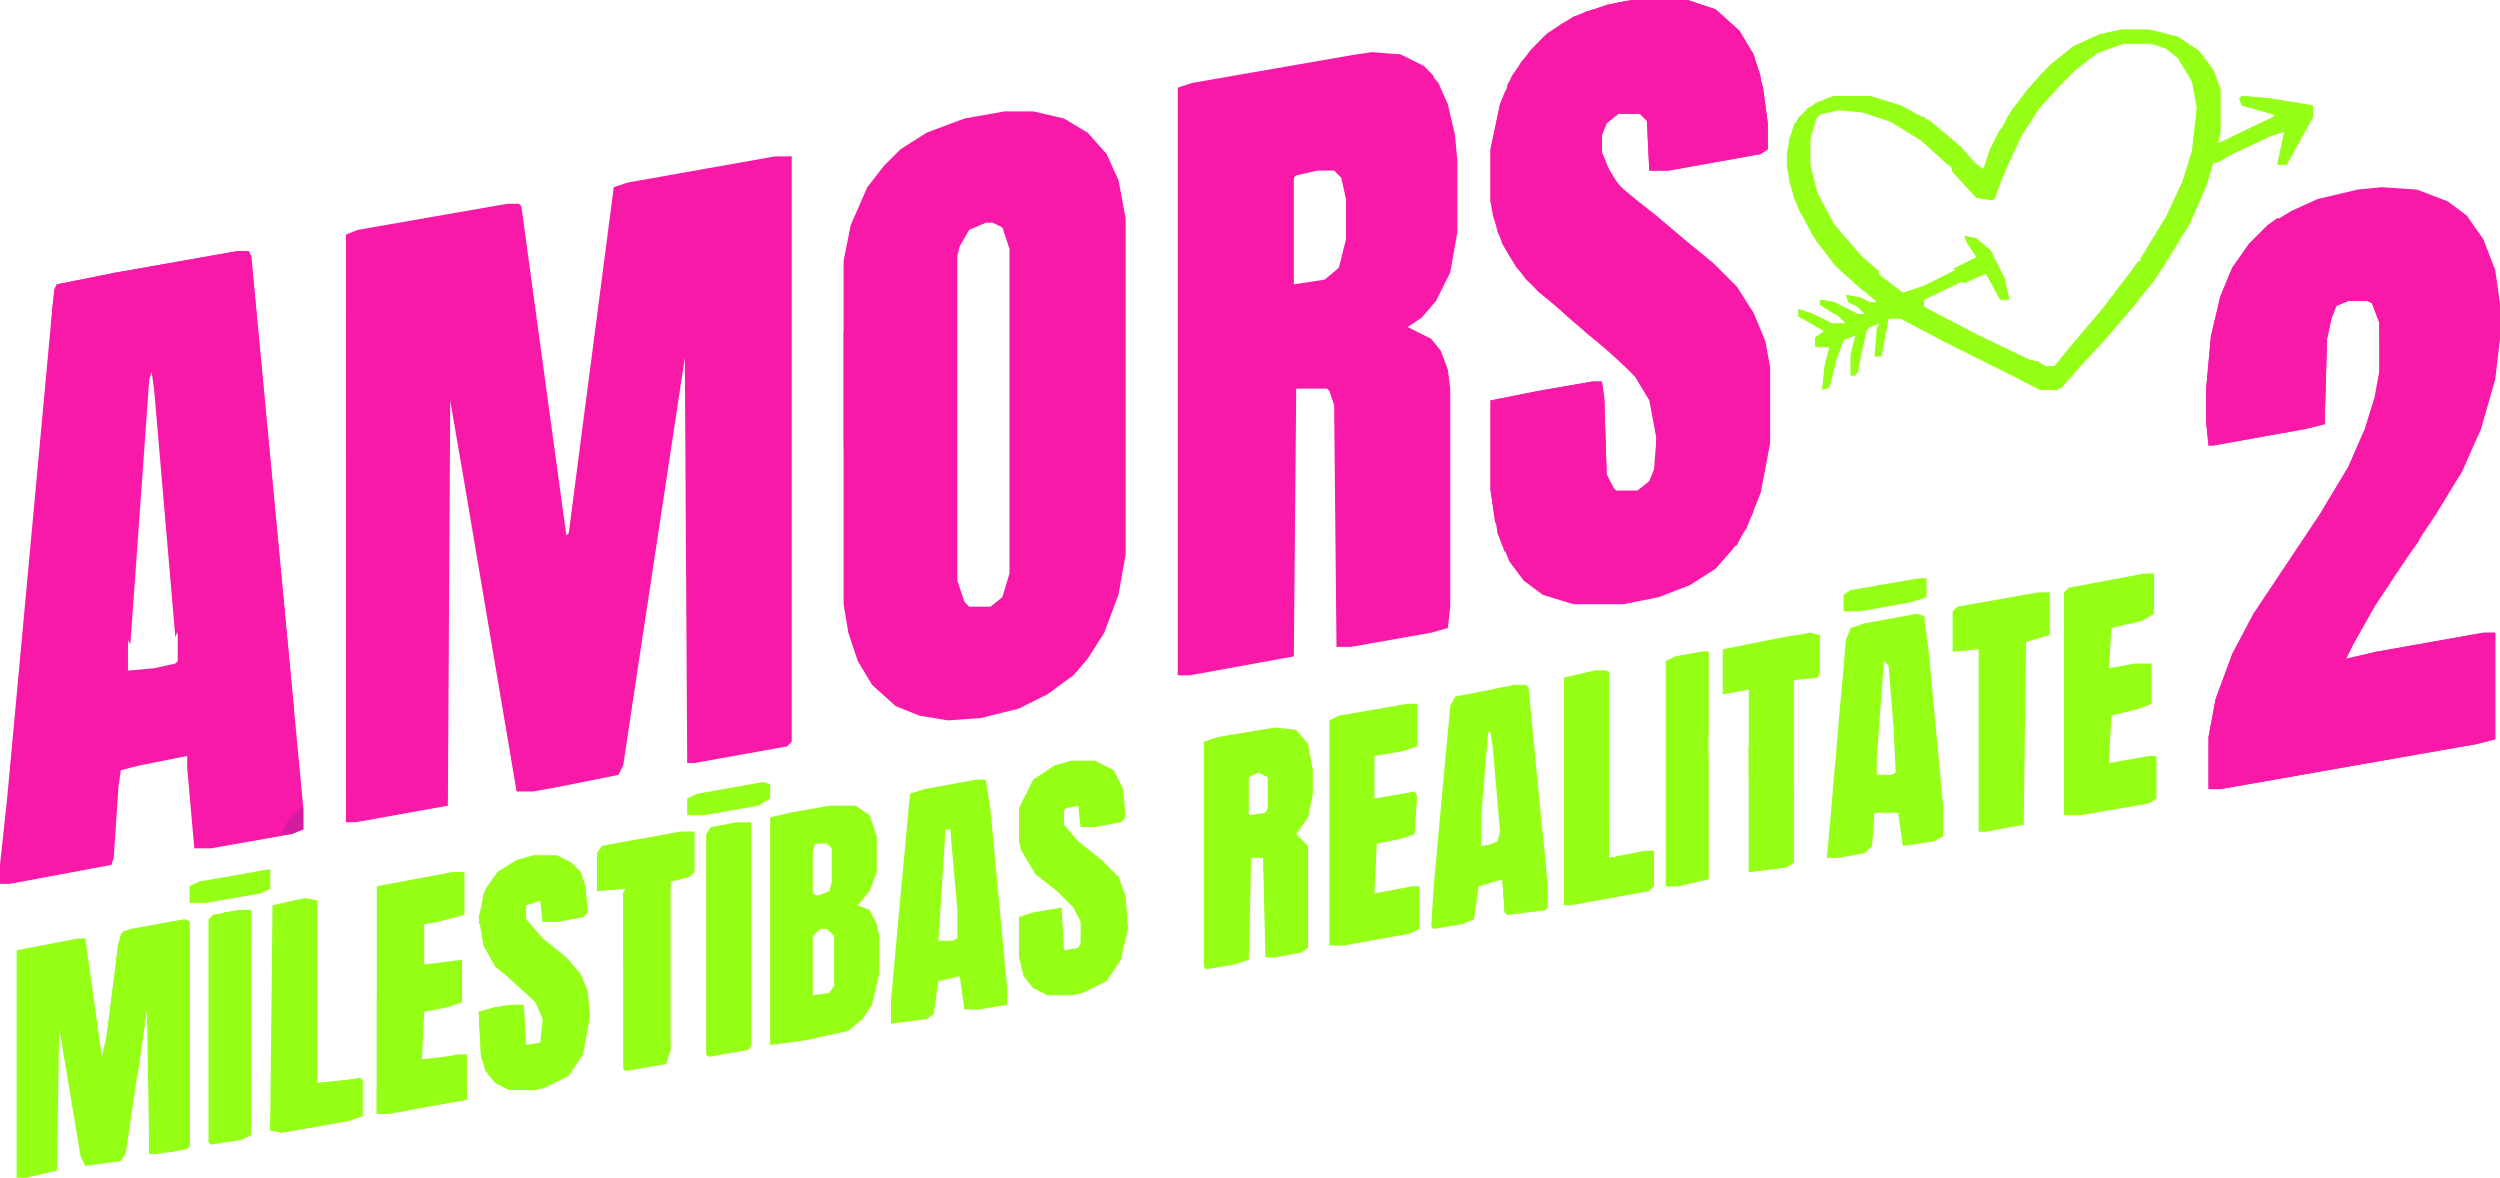 <?xml version="1.0" encoding="UTF-8"?>
<svg id="Layer_2" data-name="Layer 2" xmlns="http://www.w3.org/2000/svg" viewBox="0 0 2532 1192.8">
  <defs>
    <style>
      .cls-1 {
        fill: #d41c9f;
      }

      .cls-2 {
        fill: #95ff15;
      }

      .cls-3 {
        fill: #f919a9;
      }
    </style>
  </defs>
  <g id="amors-vector">
    <g>
      <g>
        <path class="cls-3" d="M2412,189.6l36,2.4,31.2,12,19.2,14.4,16.8,24,12,31.2,4.8,33.6v36l-4.8,40.8-14.4,50.4-19.2,43.2-26.4,43.2-62.4,93.6-21.6,38.4-7.2,14.4,31.2-7.2,108-19.2h12v108l-19.2,4.8-259.2,45.6h-12v-52.8l7.2-38.4,16.8-45.6,21.6-40.8,67.2-100.8,28.8-48,16.8-38.4,9.6-31.2,4.8-26.4v-50.4l-7.2-19.2-4.8-2.4h-19.2l-12,4.8-4.8,12-4.8,21.6-2.4,86.4-19.2,4.8-93.6,16.8h-4.8l-2.4-24v-33.6l4.8-52.8,9.6-40.8,12-28.8,16.8-24,19.2-19.2,24-14.4,26.4-12,40.8-9.6,24-2.4Z"/>
        <path class="cls-3" d="M2404.8,403.2l7.2,2.4v4.8l12,4.8,7.2,16.8,12,45.6,4.8,60,2.4,9.6-19.2,26.4-26.4,40.8-21.6,38.4-7.2,14.4,31.2-7.2,108-19.2h12v108l-19.2,4.8-259.2,45.6h-12v-52.8l7.2-38.4,16.8-45.6,21.6-40.8,67.2-100.8,28.8-48,16.8-38.4,9.6-31.2Z"/>
        <path class="cls-3" d="M2306.4,220.8l4.8,2.4,4.8,14.4,21.6,28.8,9.6,9.6v4.8l9.6,4.8,12,7.2,19.2,2.4,4.8-12,16.8,7.2,12,24,2.4,14.4h-4.8l-2.4,9.6-2.4,36h-2.4l-2.4-48-7.2-19.2-4.8-2.4h-19.2l-12,4.8-4.8,12-4.8,21.6-2.4,86.4-19.2,4.8-93.6,16.8h-4.8l-2.4-24v-33.6l4.8-52.8,9.6-40.8,12-28.8,16.8-24,19.2-19.2,9.6-7.2Z"/>
        <path class="cls-3" d="M2486.4,727.2h14.4l-2.4,16.8h9.6l4.8,2.4-4.8,7.2-14.4,2.4h-21.6l4.8-21.6,9.6-7.2Z"/>
      </g>
      <g>
        <g>
          <path class="cls-2" d="M151.2,1051.2l9.6,12,14.4,19.2,14.4,7.2v74.4l-38.4,4.8v-117.6Z"/>
          <path class="cls-2" d="M187.2,931.2l4.8,2.4-2.4,12-21.6,9.6-19.2,16.8-4.8,9.6-16.8,14.4-9.6,2.4v-26.4l4.8-26.4,9.6-4.8,55.2-9.6Z"/>
          <path class="cls-2" d="M1771.2,756l21.6,2.4,12,14.4,9.6,9.6,2.4,21.6-2.4,12-4.8-7.2-16.8-31.2v-4.8l-21.6-4.8v-12Z"/>
          <path class="cls-2" d="M187.2,931.2l4.8,2.4v228l-16.8,4.8-24,2.4-2.4-146.4-21.6,146.4-4.8,7.2-36,4.8-4.8-9.6-21.6-129.6-2.4,144-31.2,7.2h-9.6v-230.4l62.4-12h7.2l16.8,120,4.8-21.6,12-93.6,4.8-12,48-9.6,14.4-2.4Z"/>
          <path class="cls-2" d="M840,816h26.4l14.4,9.6,7.2,21.6v36l-7.2,19.2-12,14.4,12,4.8,7.2,14.4,2.4,12v38.4l-7.2,31.2-9.6,14.4-14.4,12-43.2,9.6-36,4.8v-230.4l19.2-4.8,40.8-7.2ZM825.6,854.4l-2.4,7.2v43.2l4.8,2.4,12-4.8,2.4-9.6v-33.6l-4.8-4.8h-12ZM830.4,940.8l-7.2,7.2v60l16.8-2.4,4.8-7.2v-50.4l-7.2-7.2h-7.2Z"/>
          <path class="cls-2" d="M1291.2,736.8l21.6,2.4,12,14.4,4.8,26.4v24l-4.8,24-12,16.8,12,12v103.2l-7.2,4.8-26.4,4.8h-9.6l-2.4-100.8h-12l-2.4,103.2-14.4,4.8-28.8,4.8-2.4-2.4v-228l14.4-4.8,57.6-9.6ZM1274.4,782.4l-9.6,4.8v38.4l16.8-2.4,2.4-4.8v-31.2l-9.6-4.8Z"/>
          <path class="cls-2" d="M988.8,789.6h9.6l4.8,31.2,16.8,180v16.8l-28.8,4.8h-14.4l-4.8-33.6-21.6,4.8-4.8,33.6-7.2,4.8-36,4.8v-24l19.2-208.8,14.4-4.8,52.8-9.6ZM957.6,840l-7.2,112.8h14.4l4.8-2.4v-28.8l-7.2-81.6h-4.8Z"/>
          <path class="cls-2" d="M1533.6,693.6h12l2.4,2.4,16.8,172.8,2.4,26.4v24l-2.4,2.4-38.4,4.8-2.4-2.4-2.4-33.6-24,7.2-4.8,33.6-12,4.8-28.8,4.8-2.4-2.4,2.4-40.8,16.8-182.4,4.8-9.6,60-12ZM1507.2,741.6l-7.2,86.4v28.8l16.8-2.4,2.4-12-7.2-84-2.4-16.8h-2.4Z"/>
          <path class="cls-2" d="M1941.6,621.6l7.2,2.4,4.8,38.4,14.4,153.6v31.2l-9.6,4.8-31.2,4.8-4.8-33.6h-24l-2.4,33.6-7.2,7.2-26.4,4.8h-12l12-139.2,7.2-81.6,4.8-12,14.4-4.8,52.8-9.6ZM1908,669.6l-7.2,98.4v16.8h14.4l4.8-2.4-2.4-48-4.8-60-4.8-4.8Z"/>
          <path class="cls-2" d="M540,866.4h24l14.4,7.2,9.6,9.6,4.8,14.4,2.4,26.4-4.8,4.8-26.4,4.8h-14.4l-2.4-21.6-14.4,4.8v14.4l16.8,19.2,24,19.2,14.4,16.8,7.2,16.8,2.4,26.4-7.2,38.4-14.4,21.6-24,12-9.6,2.4h-26.4l-14.4-7.2-9.6-12-4.8-14.4-2.4-45.6,16.8-4.8,28.8-2.4,2.4,40.8,14.4-2.4,2.4-24-7.2-16.8-28.8-26.4-12-9.6-12-21.6-4.8-28.8,7.2-28.8,12-16.8,19.2-12,16.8-4.8Z"/>
          <path class="cls-2" d="M1084.8,770.4h24l19.2,9.6,9.6,19.2,2.4,28.8-4.8,4.8-26.4,4.8h-14.4l-2.4-21.6-12,2.4-2.4,2.4v14.4l14.4,16.8,24,19.2,16.8,16.8,7.2,19.2,2.4,33.6-7.2,31.2-14.4,21.6-24,12-12,2.4h-24l-14.4-7.2-9.6-12-4.8-19.2v-40.8l14.4-4.8,28.8-4.8,2.4,43.2,14.4-2.4,2.4-4.8v-21.6l-7.2-14.4-16.8-16.8-21.6-16.8-14.4-24-2.4-9.6v-33.6l14.4-28.8,21.6-14.4,16.8-4.8Z"/>
          <path class="cls-2" d="M2172,580.8h9.6v40.8l-12,7.2-31.2,7.2-2.4,40.8,26.4-4.8h16.8v40.8l-12,4.8-28.8,7.2-2.4,48,40.8-7.2h7.2v43.2l-7.2,4.8-69.6,12h-16.8v-225.6l4.8-4.8,76.8-14.4Z"/>
          <path class="cls-2" d="M458.4,883.2h12v43.2l-26.4,7.2-14.4,2.4v40.8l38.4-4.8v43.2l-14.4,4.8-24,4.8-2.4,50.4,36-7.2h9.6v45.6l-79.2,14.4h-12v-230.4l76.8-14.4Z"/>
          <path class="cls-2" d="M1425.6,712.8h9.6v43.2l-14.4,4.8-28.8,4.8v43.2l40.8-7.2,2.4,4.8-2.4,38.4-14.4,4.8-24,4.8-2.4,50.4,38.4-7.2h7.2v43.2l-9.6,4.8-67.2,12h-14.4v-228l9.6-4.8,69.6-12Z"/>
          <path class="cls-2" d="M2064,600h12v43.2l-16.8,4.8-7.2,2.4-2.4,184.8-38.4,7.2h-7.2v-184.8l-26.4,2.4v-40.8l4.8-4.8,81.6-14.4Z"/>
          <path class="cls-2" d="M688.8,842.4h14.4v40.8l-4.8,4.8-19.2,4.8v170.4l-4.8,14.4-40.8,7.2-2.4-2.4v-177.6l2.4-4.8-28.8,2.4v-38.4l4.8-7.2,79.2-14.4Z"/>
          <path class="cls-2" d="M1833.6,640.8l9.6,2.4v38.4l-2.4,4.8-24,2.4v184.8l-7.2,4.8-38.4,4.8v-184.8l-26.4,4.8v-45.6l60-12,28.8-4.8Z"/>
          <path class="cls-2" d="M309.6,909.6l12,2.4v184.8l24-2.4,19.2-2.4,2.4,2.4v36l-14.4,4.8-67.2,12-12-2.4,2.4-228,21.6-4.8,12-2.4Z"/>
          <path class="cls-2" d="M1615.2,679.2h12l2.4,2.4v187.2l36-7.2h9.6v36l-4.8,4.8-79.2,14.4h-7.2v-230.4l31.2-7.2Z"/>
          <path class="cls-2" d="M746.4,832.8h14.4v225.6l-2.4,4.8-40.8,7.2-2.4-2.4v-223.2l4.8-7.2,26.4-4.8Z"/>
          <path class="cls-2" d="M1723.2,660h7.2v230.4l-31.2,7.2h-12v-228l9.6-4.8,26.4-4.8Z"/>
          <path class="cls-2" d="M242.4,921.6h12v228l-9.6,4.8-31.2,4.8-2.4-2.4v-225.6l4.8-4.8,26.4-4.8Z"/>
          <path class="cls-2" d="M189.6,940.8h2.4v220.8l-16.8,4.8-24,2.4v-141.6l4.8-14.4,4.8-31.2,4.8-12,7.2-7.2,16.8-2.4v-19.2Z"/>
          <path class="cls-2" d="M187.2,931.2l4.8,2.4-2.4,26.4-19.2,7.2-4.8,4.8-4.8,19.2-2.4,21.6-4.8,14.4-4.8-4.8-9.6,67.2h-4.8v-4.8l-14.4-4.8h-14.4l2.4-31.2,12-93.6,4.8-12,48-9.6,14.4-2.4Z"/>
          <path class="cls-2" d="M688.8,842.4h14.4v40.8l-4.8,4.8-19.2,4.8-2.4,38.4h-24l-12,7.2h-7.2v40.8h-2.4v-74.4l2.4-4.8-28.8,2.4v-38.4l4.8-7.2,79.2-14.4Z"/>
          <path class="cls-2" d="M381.6,1010.4h4.8l16.8,31.2,12,12,9.6,2.4,2.4,16.8,21.6-2.4,24-2.4v45.6l-79.2,14.4h-12v-117.6Z"/>
          <path class="cls-2" d="M540,866.4h24l14.4,7.2,9.6,9.6,4.8,14.4,2.4,26.4-4.8,4.8-26.4,4.8h-14.4l-2.4-21.6-14.4,4.8v14.4l16.8,19.2v2.4h-16.8l-21.6-16.8h-26.4l4.8-31.2,14.4-21.6,19.2-12,16.8-4.8Z"/>
          <path class="cls-2" d="M1615.2,679.2h12l2.4,2.4v151.2h-2.4l-2.4-55.2-16.8,9.6-16.8,31.2h-4.8v28.8h-2.4v-160.8l31.2-7.2Z"/>
          <path class="cls-2" d="M1771.2,756l21.6,2.4,12,14.4,9.6,9.6,2.4,21.6v69.6l-7.2,4.8-38.4,4.8v-127.2Z"/>
          <path class="cls-2" d="M276,1080l40.8,4.8,4.8,12,24-2.4,19.2-2.4,2.4,2.4v36l-14.4,4.8-67.2,12-12-2.4,2.4-64.8Z"/>
          <path class="cls-2" d="M1536,837.6h21.6l4.8,7.2,4.8,50.4v24l-2.4,2.4-38.4,4.8-2.4-2.4-2.4-33.6-24,7.2-4.8,2.4,4.8-28.8,7.2-14.4,12-4.8,2.4-9.6,16.8-4.8Z"/>
          <path class="cls-2" d="M516,1017.6h14.4l2.4,40.8h4.8l2.4,4.8-2.4,24-7.2,14.4-14.4,2.4-14.4-7.2-9.6-12-4.8-14.4-2.4-45.6,16.8-4.8,14.4-2.4Z"/>
          <path class="cls-2" d="M1723.2,660h7.2v84l-16.8-4.8-24-14.4v62.4l9.6,2.4,2.4,2.4v12l-7.2,7.2h-4.8v19.2h-2.4v-160.8l9.6-4.8,26.4-4.8Z"/>
          <path class="cls-2" d="M1624.8,775.2h2.4l2.4,57.6v31.2h-2.4v-26.4l-12,9.6-16.8,31.2-9.6,9.6-4.8,7.2v-48l2.4-28.8,7.2-7.2,12-24,12-9.6,7.2-2.4Z"/>
          <path class="cls-2" d="M1728,806.4h2.4v84l-31.2,7.2h-12v-43.2l2.4-16.8,19.2-9.6,12-12,7.2-9.6Z"/>
          <path class="cls-2" d="M657.6,972l9.6,2.4,7.2,12v24l-7.2,28.8-7.2,12-12-2.4-12-24,7.2-28.8,14.4-24Z"/>
          <path class="cls-2" d="M1771.2,756l21.6,2.4,12,14.4,9.6,9.6,2.4,21.6-2.4,40.8-9.6-12-19.2-36-14.4-9.6v-31.2Z"/>
          <path class="cls-2" d="M189.6,940.8h2.4v220.8h-2.4l-2.4-146.4-16.8-7.2-9.6-12,2.4-24,9.6-9.6,16.8-2.4v-19.2Z"/>
          <path class="cls-2" d="M242.4,921.6h12v31.2l-4.8,16.8-7.2,7.2-9.6-2.4-12-14.4-7.2-4.8v-26.4l14.4-4.8,14.4-2.4Z"/>
          <path class="cls-2" d="M1944,585.6h7.2v19.2l-14.4,4.8-52.8,9.6h-16.8v-16.8l7.2-4.8,69.6-12Z"/>
          <path class="cls-2" d="M772.8,792l7.2,2.4v14.4l-12,7.2-55.2,9.6h-16.8v-16.8l9.6-4.8,67.2-12Z"/>
          <path class="cls-2" d="M271.2,880.8h2.4v19.2l-9.6,4.8-55.2,9.6h-16.8v-16.8l9.6-4.8,69.6-12Z"/>
          <path class="cls-2" d="M1622.4,804h4.8l2.4,28.8v31.2h-2.4v-26.4l-12,9.6-16.8,31.2-12,9.6v-31.2l14.4-16.8,16.8-31.2,4.8-4.8Z"/>
          <path class="cls-2" d="M1543.2,888h19.2l4.8,7.2v24l-2.4,2.4-38.4,4.8v-26.4l12-9.6,4.8-2.4Z"/>
          <path class="cls-2" d="M1545.6,864h16.8l2.4,4.8v21.6h-21.6l-14.4,9.6-2.4,24h-2.4l-2.4-33.6h-9.6l4.8-12,14.4-9.6,14.4-4.8Z"/>
          <path class="cls-2" d="M1728,768h2.4v38.4l-14.4,19.2-19.2,12h-7.2v16.8h-2.4v-24l21.6-14.4,7.2-19.2,2.4-21.6,9.6-7.2Z"/>
          <path class="cls-2" d="M674.4,1029.6h2.4l2.4,33.6-4.8,14.4-21.6,2.4,2.4-4.8-2.4-19.2h4.8l4.8-14.4,12-12Z"/>
          <path class="cls-2" d="M391.2,1099.2l14.4,7.2,7.2,7.2-4.8,12-26.4,2.4v-26.4l9.6-2.4Z"/>
          <path class="cls-2" d="M1852.8,847.2l9.6,4.8,7.2,7.2v7.2l-19.2,2.4,2.4-21.6Z"/>
          <path class="cls-2" d="M468,1087.2h2.4l2.4,26.4-12,2.4-2.4-2.4,2.4-16.8,7.2-9.6Z"/>
          <path class="cls-2" d="M271.2,880.8h2.4v19.2l-9.6,4.8-7.2-2.4,4.8-2.4,2.4-14.4-7.2-2.4,14.4-2.4Z"/>
        </g>
        <path class="cls-2" d="M151.2,1140l4.8,7.2,4.8,9.6v12h-9.6v-28.8Z"/>
      </g>
      <g>
        <path class="cls-2" d="M2148,30h28.8l28.8,7.2,21.6,14.4,14.4,19.2,7.2,19.2v43.2l-2.4,12,55.2-26.4,2.4-2.4-33.6-9.6-2.4-7.2,2.4-2.4,28.8,2.4,43.2,7.2v12l-26.4,48h-9.6l7.2-33.6-14.4,4.8-40.8,19.2-12,7.2h-4.8l-7.2,24-16.8,38.4-26.4,43.2-28.8,38.4-28.8,33.6-28.8,31.2-16.8,19.2-4.8,2.4h-16.8l-96-48-45.6-24h-12l-7.2,38.4h-7.2l2.4-28.8,2.4-4.8-12,4.8-7.2,31.2-4.8,16.8h-4.8v-21.6l4.8-19.2-12,4.8-7.2,19.2-7.2,28.8-7.2,2.4,2.4-24,4.8-19.2h-14.4v-9.6l9.6-7.2-26.4-14.4v-7.2l14.4,4.8,19.2,9.6h14.4l-7.2-7.2-19.2-12v-4.8l14.4,2.4,24,12h7.2l-7.2-7.2-9.6-4.8-2.4-7.2,14.4,2.4,9.6,4.8h7.2l-36-31.2-24-28.8-19.2-33.6-9.6-28.8-2.4-28.8,7.2-28.8,14.4-16.8,19.2-9.6,7.2-2.4h36l31.2,9.6,31.2,16.8,31.2,26.4,16.8,19.2,4.8,2.4,7.2-21.6,21.6-38.4,16.8-21.6,21.6-24,24-19.2,26.4-12,21.6-4.8ZM2150.4,42l-26.4,9.6-21.6,16.8-36,36-21.6,33.6-19.2,40.8-7.2,21.6-16.8-2.4-21.6-24-16.8-19.2-31.2-24-28.8-14.4-33.6-7.2-21.6,2.4-12,12-4.8,16.8v26.4l7.2,28.8,16.8,31.2,21.6,26.4,19.2,19.2,31.2,24,21.6-7.2,52.8-26.4v-7.2l-12-16.8,16.8,7.2,14.4,19.2,12,31.2v7.2h-4.8l-14.4-26.4-4.8-2.4-60,28.8v7.2l55.2,28.8,55.2,26.4,12,7.2,12-2.4,21.6-26.4,26.4-31.2,31.2-40.8,24-36,21.6-40.8,14.4-43.2,4.8-43.2-4.8-26.4-14.4-24-14.4-12-14.4-4.8h-28.8Z"/>
        <path class="cls-2" d="M2148,30h28.8l28.8,7.2,21.6,14.4,14.4,19.2,7.2,19.2v43.2l-2.4,12,55.2-26.4,2.4-2.4-33.6-9.6-2.4-7.2,2.4-2.4,28.8,2.4,43.2,7.2v12l-26.4,48h-9.6l7.2-33.6-14.4,4.8-40.8,19.2-12,7.2h-4.8l-7.2,24-16.8,38.4-4.8,7.2-21.6,7.2-7.2,14.4-9.6,9.6-7.2-2.4,26.4-43.2,16.8-36,9.6-31.2,4.8-43.2-4.8-26.4-14.4-24-12-9.6-14.4-4.8h-28.8l-26.4,9.6-21.6,16.8-33.6,33.6-21.6,33.6-19.2,40.8-7.2,21.6-2.4,2.4-16.8-2.4-24-26.4-2.4-12,12-9.6,12,12,9.6,7.2,7.2-21.6,21.6-38.4,16.8-21.6,21.6-24,24-19.2,26.4-12,21.6-4.8Z"/>
        <path class="cls-2" d="M1857.6,97.2h36l31.2,9.6,31.2,16.8,31.2,26.4v4.8l-14.4,12-26.4-24-31.2-19.2-28.8-9.6-24-2.4-21.6,4.8-7.2,24v26.4l7.2,28.8,16.8,31.2,21.6,26.4,16.8,16.8,7.2,4.8-4.8,21.6-12-2.4-28.8-26.4-21.6-28.8-19.2-38.4-7.2-31.2,2.4-28.8,9.6-21.6,16.8-14.4,19.2-7.2Z"/>
        <path class="cls-2" d="M2203.2,234h7.2l-4.8,12-24,38.4-21.6,26.4-26.4,31.2-28.8,31.2-16.8,19.2-4.8,2.4h-16.8l-19.2-9.6-2.4-12,2.4-9.6,16.8,2.4,7.2,4.8h9.6l21.6-26.4,26.4-31.2,31.2-40.8,4.8-7.2,12-4.8,7.2-7.2,7.2-14.4,12-4.8Z"/>
        <path class="cls-2" d="M1869.6,298.8l14.4,2.4,12,7.2,2.4,16.8-9.6,12-7.2,40.8-7.2,2.4v-21.6l4.8-19.2-12,4.8-7.2,19.2-7.2,28.8-7.2,2.4,2.4-24,4.8-19.2h-14.4v-9.6l9.6-7.2-26.4-14.4v-7.2l14.4,4.8,19.2,9.6h14.4l-7.2-7.2-19.2-12v-4.8l14.4,2.4,24,12h7.2l-7.2-7.2-9.6-4.8-2.4-7.2Z"/>
        <path class="cls-2" d="M2025.6,130.8l19.2,7.2-4.8,14.4-21.6,50.4-16.8-2.4-24-26.4-2.4-12,12-9.6,12,12,9.6,7.2,7.2-21.6,9.6-19.2Z"/>
        <path class="cls-2" d="M1838.4,238.8h19.2l12,2.4,16.8,19.2,16.8,14.4-4.8,21.6-12-2.4-28.8-26.4-19.2-26.4v-2.4Z"/>
        <path class="cls-2" d="M2102.4,344.4h4.8l-2.4,28.8-16.8,19.2-4.8,2.4h-16.8l-19.2-9.6-2.4-12,2.4-9.6,16.8,2.4,7.2,4.8h9.6l21.6-26.4Z"/>
        <path class="cls-2" d="M2068.8,73.2l12,4.8,7.2,2.4-4.8,9.6-21.6,24-14.4,24-14.4-2.4-4.8-2.4,4.8-14.4,19.2-26.4,16.8-19.2Z"/>
        <path class="cls-2" d="M1989.6,238.8l12,2.4,14.4,12,14.4,28.8,4.8,21.6h-9.6l-14.4-26.4-21.6,9.6-4.8-2.4v-9.6l-7.2-2.4,24-12-9.6-14.4-2.4-7.2Z"/>
        <path class="cls-2" d="M1934.4,114l14.4,4.8,21.6,16.8,16.8,14.4v4.8l-14.4,12-26.4-24-21.6-14.4,4.8-2.4,4.8-12Z"/>
        <path class="cls-2" d="M1934.4,114l14.4,4.8,9.6,7.2-2.4,9.6-4.8,4.8-12-2.4-14.4-9.6,4.8-2.4,4.8-12Z"/>
        <path class="cls-2" d="M1821.6,313.2l14.4,4.8,19.2,9.6-4.8,9.6-28.8-16.8v-7.2Z"/>
        <path class="cls-2" d="M1843.2,303.6l14.4,2.4,9.6,7.2-9.6,4.8-14.4-9.6v-4.8Z"/>
      </g>
      <g>
        <path class="cls-3" d="M784.8,158.4h16.8v592.8l-4.8,4.8-93.6,16.8h-7.2l-2.4-410.4-48,316.8-14.4,96-4.8,9.6-60,12-26.4,4.8h-16.8l-52.8-312-14.4-84-2.4,410.4-93.6,16.8h-9.6V237.6l12-4.8,151.2-26.4h12l2.4,2.4,45.6,333.6,2.4-2.4,45.6-350.4,14.4-4.8,148.8-26.4Z"/>
        <path class="cls-3" d="M1389.6,52.8l28.8,2.4,24,12,14.4,16.8,9.6,21.6,7.2,31.2,2.4,26.4v72l-7.2,40.8-14.4,28.8-14.4,16.8-14.4,9.6,24,12,9.6,12,7.2,19.2,2.4,19.2v220.8l-2.4,21.6-16.8,4.8-81.6,14.4h-14.4l-2.4-244.8-4.8-14.4-2.4-2.4h-31.2l-2.4,271.2-105.6,19.2h-12V88.8l14.4-4.8,165.6-28.8,16.8-2.4ZM1334.4,172.8l-21.6,4.8-2.4,2.4v108l31.2-4.8,14.4-12,7.2-28.8v-40.8l-4.8-21.6-7.2-7.2h-16.8Z"/>
        <path class="cls-3" d="M1017.6,112.8h28.8l31.2,7.2,24,14.4,19.2,21.6,12,26.4,7.2,38.4v340.8l-7.2,40.8-14.4,38.4-16.8,26.4-14.4,16.8-26.4,19.2-28.8,14.4-38.4,9.6-33.6,2.4-28.8-4.8-24-9.6-24-21.6-14.4-24-9.6-28.8-4.8-28.8v-348l7.2-36,16.8-38.4,16.8-21.6,16.8-16.8,26.4-16.8,38.4-14.4,40.8-7.2ZM998.4,225.6l-16.8,7.2-9.6,16.8-2.4,9.6v328.8l7.2,21.6,4.8,4.8h21.6l12-9.6,7.2-24V252l-7.2-21.6-9.6-4.8h-7.2Z"/>
        <path class="cls-3" d="M240,254.4h12l2.4,4.8,52.8,559.2v21.6l-12,4.8-81.6,14.4h-16.8l-7.2-81.6v-12l-48,9.6-19.2,4.8-2.4,16.8-4.8,72-2.4,7.2-103.2,19.2H0v-19.2l7.2-67.2,45.6-494.4,2.4-21.6,2.4-4.8,60-12,122.4-21.6ZM151.2,374.4l-2.4,9.6-19.2,268.8v26.4l26.4-2.4,21.6-4.8,2.4-2.4v-24l-21.6-252-2.4-16.8-4.8-2.4Z"/>
        <path class="cls-3" d="M1653.6,0h55.2l28.8,9.6,24,21.6,14.4,24,9.6,33.6,4.8,36v26.4l-7.2,4.8-93.6,16.8h-19.2l-2.4-50.4-7.2-7.2h-21.6l-12,9.6-4.8,12v16.8l9.6,24,12,14.4,33.6,26.4,31.2,26.4,26.4,21.6,24,24,16.8,26.4,12,28.8,4.8,26.4v76.8l-9.6,50.4-14.4,36-14.4,21.6-16.8,19.2-26.4,16.8-31.2,12-36,7.2h-50.4l-31.2-9.6-19.2-14.4-14.4-19.2-12-28.8-7.2-43.2v-91.2l48-9.6,55.2-9.6h9.6l2.4,16.8,2.4,76.8,7.2,14.4,2.4,2.4h21.6l12-9.6,4.8-12,2.4-31.2-7.2-38.4-14.4-24-21.6-21.6-26.4-21.6-24-21.6-26.4-21.6-21.6-24-14.4-24-9.6-28.8-2.4-14.4v-52.8l9.6-45.6,12-28.8,19.2-26.4,16.8-16.8,26.4-16.8,33.6-12,26.4-4.8Z"/>
        <path class="cls-3" d="M240,254.4h12l2.4,4.8,43.2,458.4v16.8l-4.8-7.2-24-7.2-12-12-9.6-14.4-12-38.4-7.2-14.4,12-2.4,2.4,2.4,2.4-16.8-4.8-9.6v-7.2h-4.8l-2.4-4.8-7.2,21.6h-4.8v4.8l-19.2,9.6h-21.6l-2.4,7.2-21.6-252-2.4-16.8-2.4,7.2-19.2,268.8-4.8-9.6-19.2-16.8-4.8-16.8-4.8-36-9.6-38.4,12,2.4,4.8-4.8,4.8-19.2-2.4-21.6-9.6-16.8h-7.2l-7.2-2.4-2.4,4.8-2.4-40.8h7.2l7.2,19.2v9.6h4.8v-4.8l7.2-2.4-2.4-2.4v-21.6l-7.2-21.6-7.2-26.4-16.8-38.4-9.6-19.2-7.2-4.8,2.4,28.8h-4.8l-2.4,7.2,2.4-45.6,2.4-21.6,2.4-4.8,60-12,122.4-21.6Z"/>
        <path class="cls-3" d="M1653.6,0h55.2l28.8,9.6,24,21.6,14.4,24,9.6,33.6,4.8,36v26.4l-7.2,4.8-93.6,16.8h-19.2l-2.4-50.4-7.2-7.2h-21.6l-12,9.6-4.8,12v28.8l-9.6,9.6h-7.2l-2.4-16.8,2.4-14.4-12-12h-7.2l-12-19.2v7.2l12,21.6,4.8,21.6,2.4,9.6-16.8-14.4-24-45.6-2.4-7.2-21.6-7.2-2.4-12,14.4-24,21.6-24,19.2-14.4,24-12,33.6-9.6,14.4-2.4Z"/>
        <path class="cls-3" d="M1524,93.6h4.8v4.8l16.8,4.8,12,12,24,45.6,9.6,7.2-7.2-21.6-4.8-12-9.6-16.8,2.4-7.2,9.6,9.6,7.2,12h7.2l12,14.4-2.4,12v16.8l12-4.8,7.2-7.2,14.4,24,16.8,14.4-7.2,4.8h-4.8v9.6l16.8,7.2,9.6,16.8v16.8l9.6,24,7.2,4.8,2.4,9.6v26.4l-16.8,24-12,38.4-16.8-14.4-26.4-24-26.4-21.6-26.4-24-19.2-16.8-16.8-24-12-24-7.2-31.2v-52.8l9.6-45.6,4.8-12Z"/>
        <path class="cls-3" d="M1612.8,386.4h9.6l2.4,16.8,2.4,76.8,2.4,12-12,2.4-16.8,9.6-31.2,4.8-9.6,4.8-33.6,4.8-7.2,4.8-4.8,7.2-4.8-33.6v-91.2l48-9.6,55.2-9.6Z"/>
        <path class="cls-3" d="M1653.6,0h55.2l28.8,9.6,24,21.6,14.4,24,7.2,21.6v21.6l-16.8,7.2-24,7.2,7.2-12,9.6-9.6-31.2,14.4-14.4,2.4h-21.6l-19.2-16.8-24-31.2-14.4-16.8-28.8-21.6-2.4-4.8,2.4-4.8,33.6-9.6,14.4-2.4Z"/>
        <path class="cls-3" d="M878.4,252l2.4,7.2v69.6l4.8,24-2.4,36-12,146.4-9.6,45.6-4.8,4.8-2.4-146.4v-103.2h12l2.4,9.6v-21.6l2.4-26.4-2.4-24,4.8-14.4,4.8-7.2Z"/>
        <path class="cls-3" d="M350.4,314.4h2.4l2.4,19.2-2.4,19.2h12l12,14.4,4.8,14.4,4.8,2.4-2.4-9.6,14.4,4.8,2.4,12,7.2,2.4,12,36v24l-4.8,2.4-24-2.4-9.6,2.4-19.2-16.8-7.2-2.4-2.4,19.2h-2.4v-141.6Z"/>
        <path class="cls-3" d="M211.2,338.4l12,2.4,2.4,4.8-7.2,2.4,4.8,9.6-2.4,4.8-16.8,2.4-2.4,4.8,14.4,4.8,9.6,21.6v28.8l-7.2,43.2-4.8,9.6h-7.2l2.4-14.4-7.2-9.6-4.8-12h-7.2l2.4,4.8-7.2,2.4-4.8,4.8-14.4-12-4.8-19.2v-16.8l28.8-38.4,9.6-12,4.8-12,7.2-4.8Z"/>
        <path class="cls-3" d="M350.4,650.4l7.2,14.4-2.4,4.8,7.2,2.4h-7.2l2.4,7.2h-4.8v12h12l16.8,19.2,2.4,4.8v21.6l-14.4,19.2-9.6,9.6h-7.2v31.2h-2.4v-146.4Z"/>
        <path class="cls-3" d="M799.2,158.4h2.4v592.8l-4.8,4.8-9.6-2.4-7.2-7.2,2.4-4.8,7.2,2.4,2.4-7.2,4.8-2.4,2.4-576Z"/>
        <path class="cls-3" d="M206.4,496.8l9.6,2.4,7.2,9.6,2.4,9.6v21.6l-26.4-4.8h-7.2l-7.2-12,2.4-19.2h4.8l2.4,4.8,12-12Z"/>
        <path class="cls-3" d="M1401.6,55.2h16.8l24,12,9.6,9.6v12l-12,7.2-14.4-4.8-16.8-16.8-7.2-19.2Z"/>
        <path class="cls-3" d="M1646.4,232.8l7.2,7.2,12,43.2,4.8,24-4.8,26.4-9.6,21.6h-2.4v-88.8l-7.2-26.4v-7.2Z"/>
        <path class="cls-3" d="M1675.2,417.6l2.4,4.8,7.2-2.4,4.8,2.4v7.2l9.6-4.8,2.4,21.6-19.2,31.2-4.8-7.2v-26.4l-2.4-26.4Z"/>
        <path class="cls-3" d="M192,547.2h16.8l14.4,7.2,4.8,21.6-9.6,2.4-24-12-4.8-4.8v-12l2.4-2.4Z"/>
        <path class="cls-3" d="M192,400.8l9.6,7.2v21.6l-4.8,7.2-16.8-2.4-4.8-12,12-19.2,4.8-2.4Z"/>
        <path class="cls-3" d="M69.6,362.4l4.8,9.6,7.2,26.4v19.2l-2.4,9.6h-4.8l-7.2-21.6-2.4-26.4v-14.4l4.8-2.4Z"/>
        <path class="cls-3" d="M249.6,648l4.8,4.8,7.2,26.4,7.2,14.4,24,12,2.4,4.8-4.8,4.8-21.6-9.6-12-14.4-7.2-26.4v-16.8Z"/>
        <path class="cls-3" d="M1516.8,530.4l2.4,4.8,12-4.8h26.4l2.4,4.8-14.4,2.4-4.8,9.6-14.4,2.4-2.4,9.6-7.2-19.2v-9.6Z"/>
        <path class="cls-3" d="M1773.6,513.6l2.4,4.8-16.8,33.6-7.2,4.8,2.4-21.6,4.8-9.6,14.4-12Z"/>
        <path class="cls-1" d="M304.8,818.4h2.4v21.6l-12,4.8h-9.6l4.8-12,12-12,2.4-2.4Z"/>
        <path class="cls-3" d="M110.4,544.8l4.8,7.2,4.8,21.6-2.4,19.2-4.8-9.6-4.8-14.4-2.4-19.2,4.8-4.8Z"/>
        <path class="cls-3" d="M638.4,484.8h4.8l2.4,31.2h-4.8l-4.8-16.8v-12l2.4-2.4Z"/>
        <path class="cls-3" d="M1747.2,489.6h4.8l-2.4,12-16.8,14.4-4.8-2.4,14.4-16.8,4.8-7.2Z"/>
        <path class="cls-3" d="M230.4,489.6h2.4v19.2l-2.4,16.8-4.8-7.2v-16.8l4.8-12Z"/>
      </g>
    </g>
  </g>
</svg>